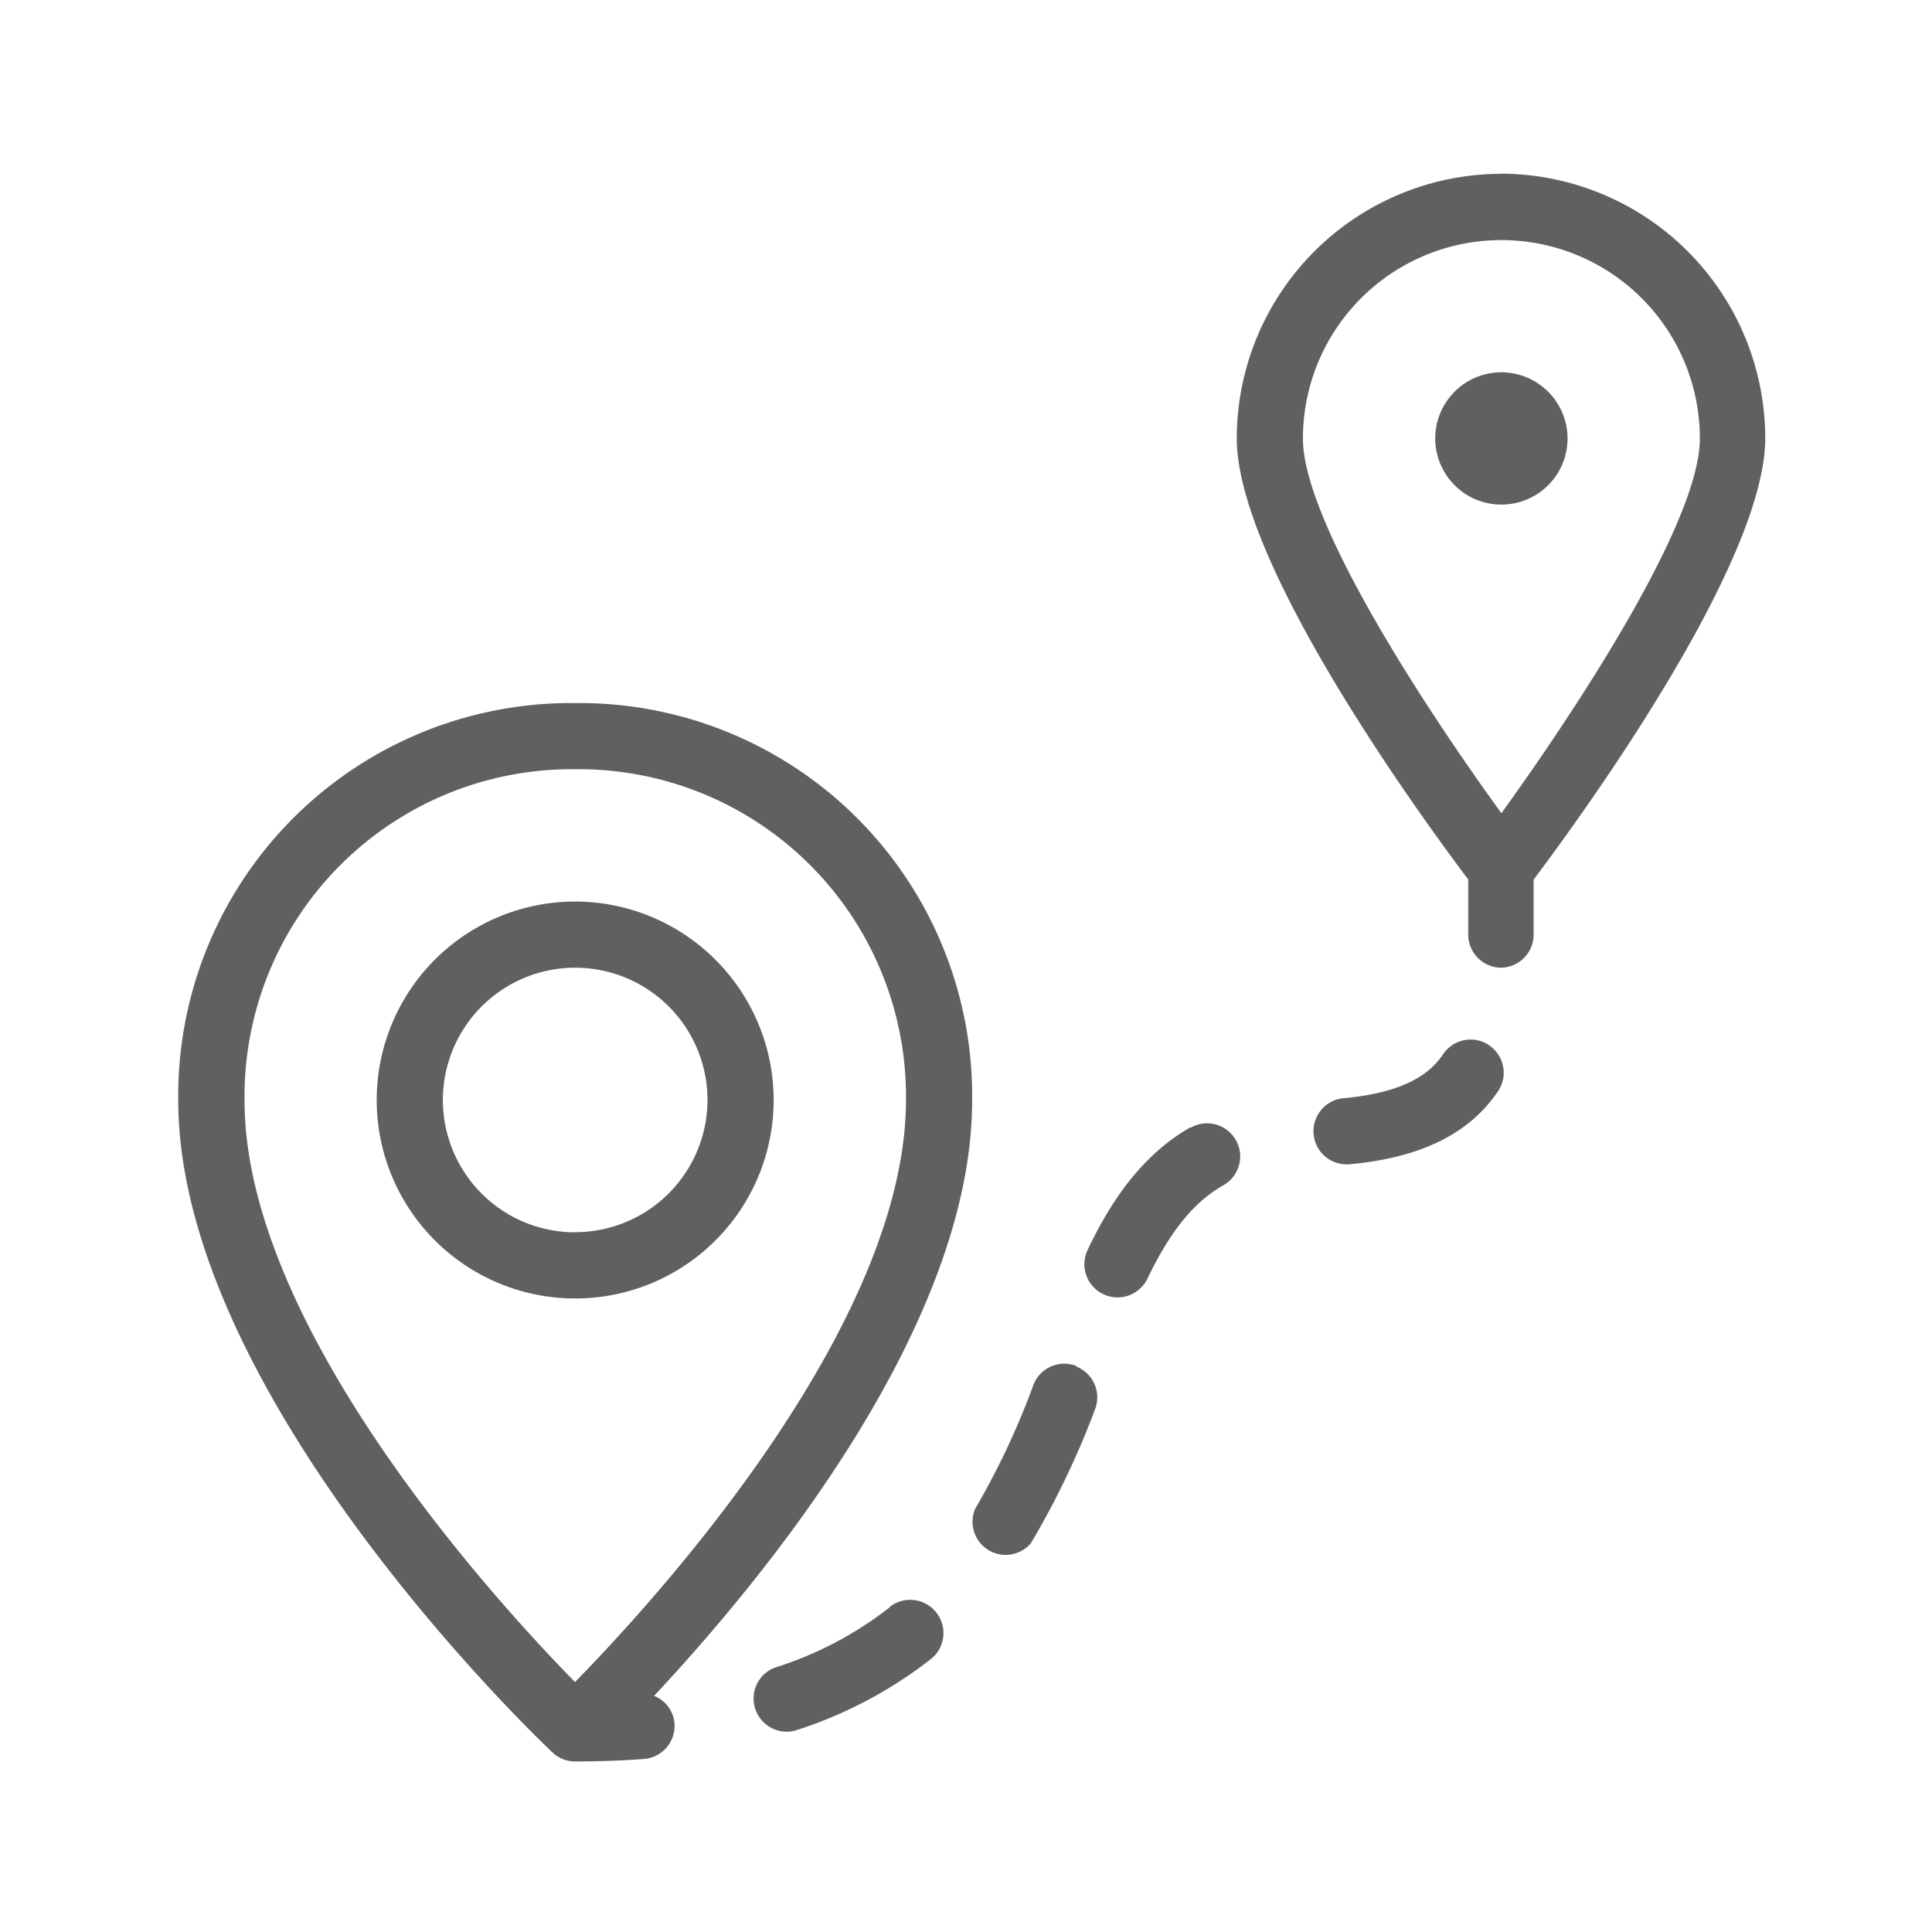<svg xmlns="http://www.w3.org/2000/svg" viewBox="0 0 148.06 148.06"><title>Element 3</title><g id="Ebene_2" data-name="Ebene 2"><g id="Ebene_1-2" data-name="Ebene 1"><path d="M115.06,13.32A20.3,20.3,0,0,0,94.78,33.6c0,9.7,14.37,29.33,17.74,33.8,0,1.44,0,2.86,0,4.16a2.54,2.54,0,0,0,2.47,2.6H115a2.54,2.54,0,0,0,2.53-2.47c0-1.33,0-2.79,0-4.28,3.34-4.44,17.75-24.11,17.75-33.82a20.3,20.3,0,0,0-20.28-20.28Zm0,49c-5.57-7.67-15.21-22.26-15.21-28.71a15.21,15.21,0,0,1,30.42,0c0,6.45-9.64,21-15.21,28.71Zm0,0" style="fill:#60605f"/><path d="M115.06,28.53a5.07,5.07,0,1,0,5.07,5.07,5.08,5.08,0,0,0-5.07-5.07Zm0,0" style="fill:#60605f"/><path d="M44.08,69.09A15.21,15.21,0,1,0,59.29,84.3,15.23,15.23,0,0,0,44.08,69.09Zm0,25.35A10.14,10.14,0,1,1,54.22,84.3,10.15,10.15,0,0,1,44.08,94.43Zm0,0" style="fill:#60605f"/><path d="M82.48,104.68a2.53,2.53,0,0,0-3.28,1.45,59.28,59.28,0,0,1-4.47,9.5A2.54,2.54,0,0,0,79,118.27,64.2,64.2,0,0,0,83.92,108a2.54,2.54,0,0,0-1.45-3.28Zm0,0" style="fill:#60605f"/><path d="M68.18,123.18a27.76,27.76,0,0,1-8.83,4.63,2.54,2.54,0,0,0,1.57,4.82,33.16,33.16,0,0,0,10.41-5.48,2.54,2.54,0,1,0-3.15-4Zm0,0" style="fill:#60605f"/><path d="M91.25,86.38c-4.18,2.37-6.51,6.5-7.89,9.39A2.53,2.53,0,1,0,87.93,98c1.76-3.67,3.56-5.88,5.83-7.17a2.53,2.53,0,0,0-2.51-4.41Zm0,0" style="fill:#60605f"/><path d="M114.12,80.1a2.54,2.54,0,0,0-3.52.68c-.83,1.23-2.54,2.93-7.71,3.39a2.54,2.54,0,0,0,.23,5.06h.23c5.49-.49,9.23-2.32,11.45-5.6a2.53,2.53,0,0,0-.68-3.52Zm0,0" style="fill:#60605f"/><path d="M50.09,130c8-8.53,24.41-28.15,24.41-45.66A30.1,30.1,0,0,0,44.08,53.88,30.1,30.1,0,0,0,13.66,84.3c0,22.64,27.51,48.9,28.68,50a2.52,2.52,0,0,0,1.74.69q2.77,0,5.27-.19a2.54,2.54,0,0,0,2.34-2.72,2.49,2.49,0,0,0-1.6-2.13Zm-6-1.07c-6-6.11-25.35-27.21-25.35-44.59A25.08,25.08,0,0,1,44.08,58.95,25.08,25.08,0,0,1,69.43,84.3c0,17.38-19.36,38.48-25.35,44.59Zm0,0" style="fill:#60605f"/><rect width="148.06" height="148.06" style="fill:none"/></g></g></svg>